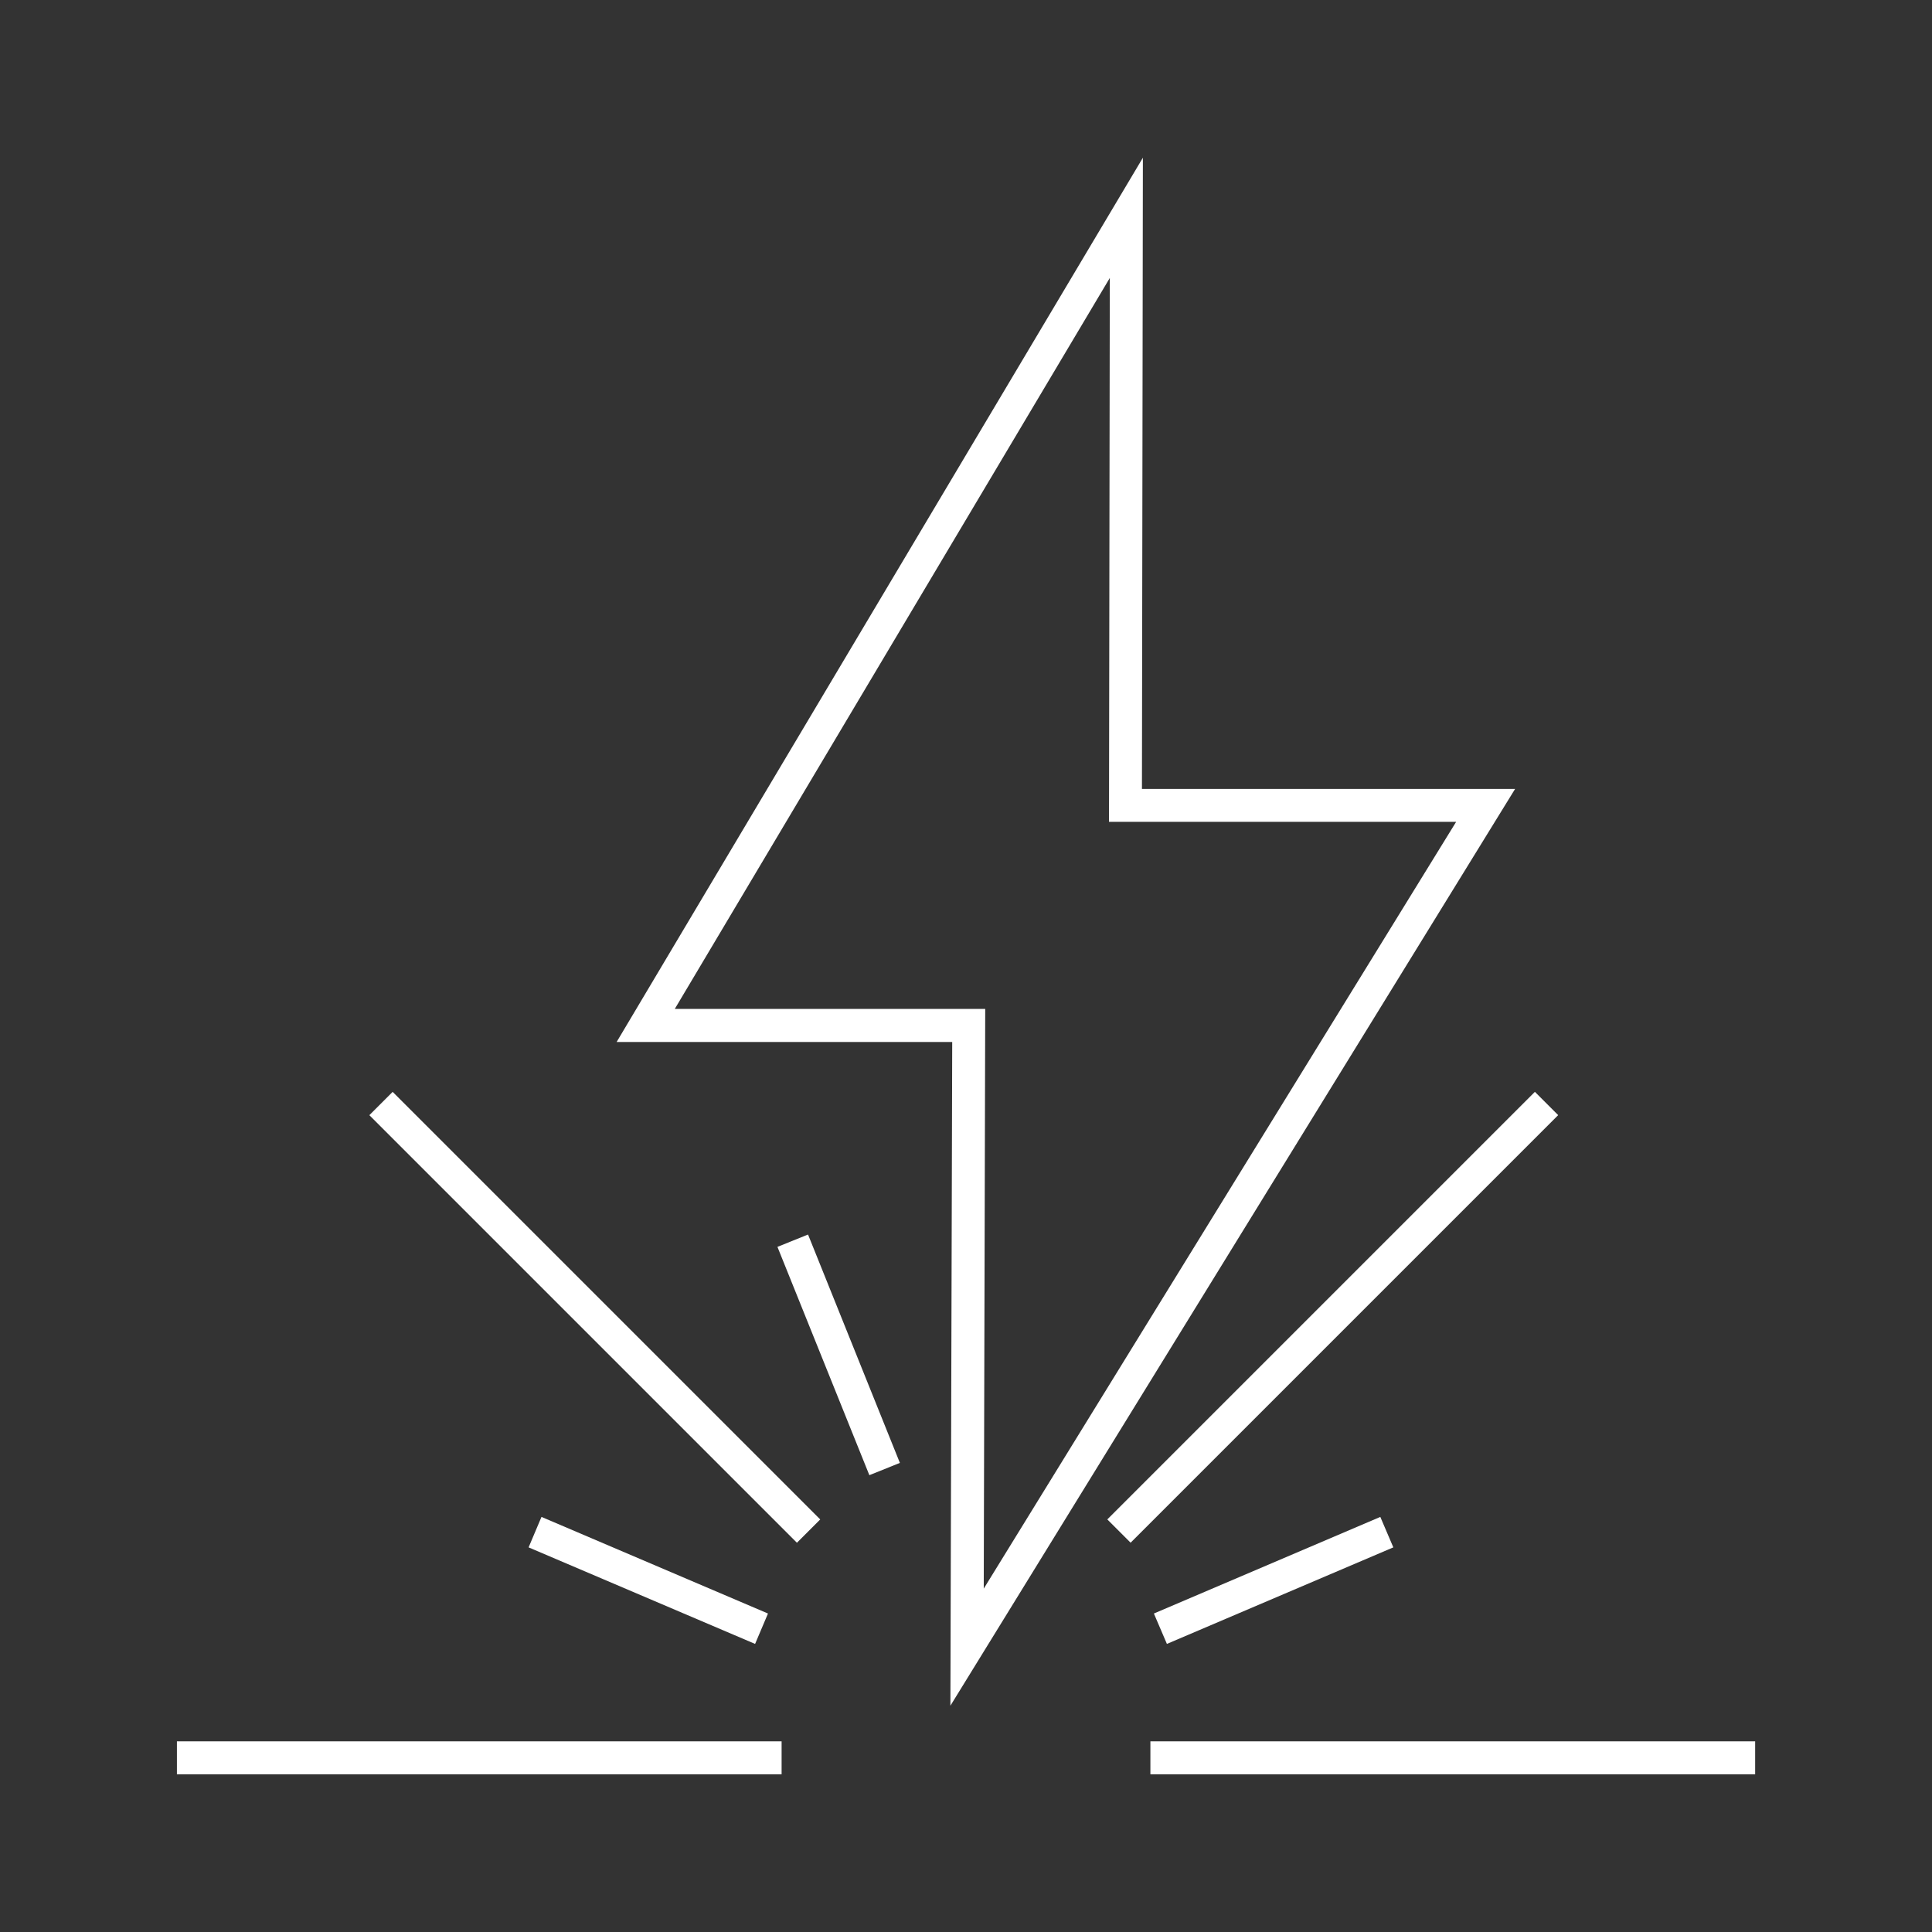 <svg viewBox="0 0 287.97 287.97" xmlns="http://www.w3.org/2000/svg" data-sanitized-data-name="Layer 1" data-name="Layer 1" id="Layer_1">
  <rect x="0" y="0" width="287.97" height="287.97" fill="#333333" stroke="none"/>
  <defs>
    <style>
      .cls-1 {
        fill: #fff;
        stroke-width: 0px;
      }
    </style>
  </defs>
  <path d="M141.66,254.24l.27-98.93h-50.02L170.35,23.51l-.14,94.08h55.62l-84.17,136.65ZM100.57,150.38h46.28l-.22,86.41,70.41-114.29h-51.74l.12-81.07-64.84,108.95Z" class="cls-1"></path>
  <rect height="4.92" width="90.13" y="259.55" x="26.37" class="cls-1"></rect>
  <rect transform="translate(-112.87 120.2) rotate(-45)" height="90.13" width="4.91" y="151.28" x="86.2" class="cls-1"></rect>
  <rect transform="translate(-80.65 197.97) rotate(-45)" height="4.91" width="90.13" y="193.89" x="153.58" class="cls-1"></rect>
  <polygon points="112.55 245.03 78.79 230.64 80.71 226.1 114.47 240.5 112.55 245.03" class="cls-1"></polygon>
  <polygon points="129.58 219.88 115.88 185.85 120.44 184.01 134.13 218.05 129.58 219.88" class="cls-1"></polygon>
  <rect height="4.92" width="90.14" y="259.55" x="171.47" class="cls-1"></rect>
  <polygon points="173.93 245.03 171.99 240.5 205.74 226.1 207.68 230.64 173.93 245.03" class="cls-1"></polygon>
</svg>